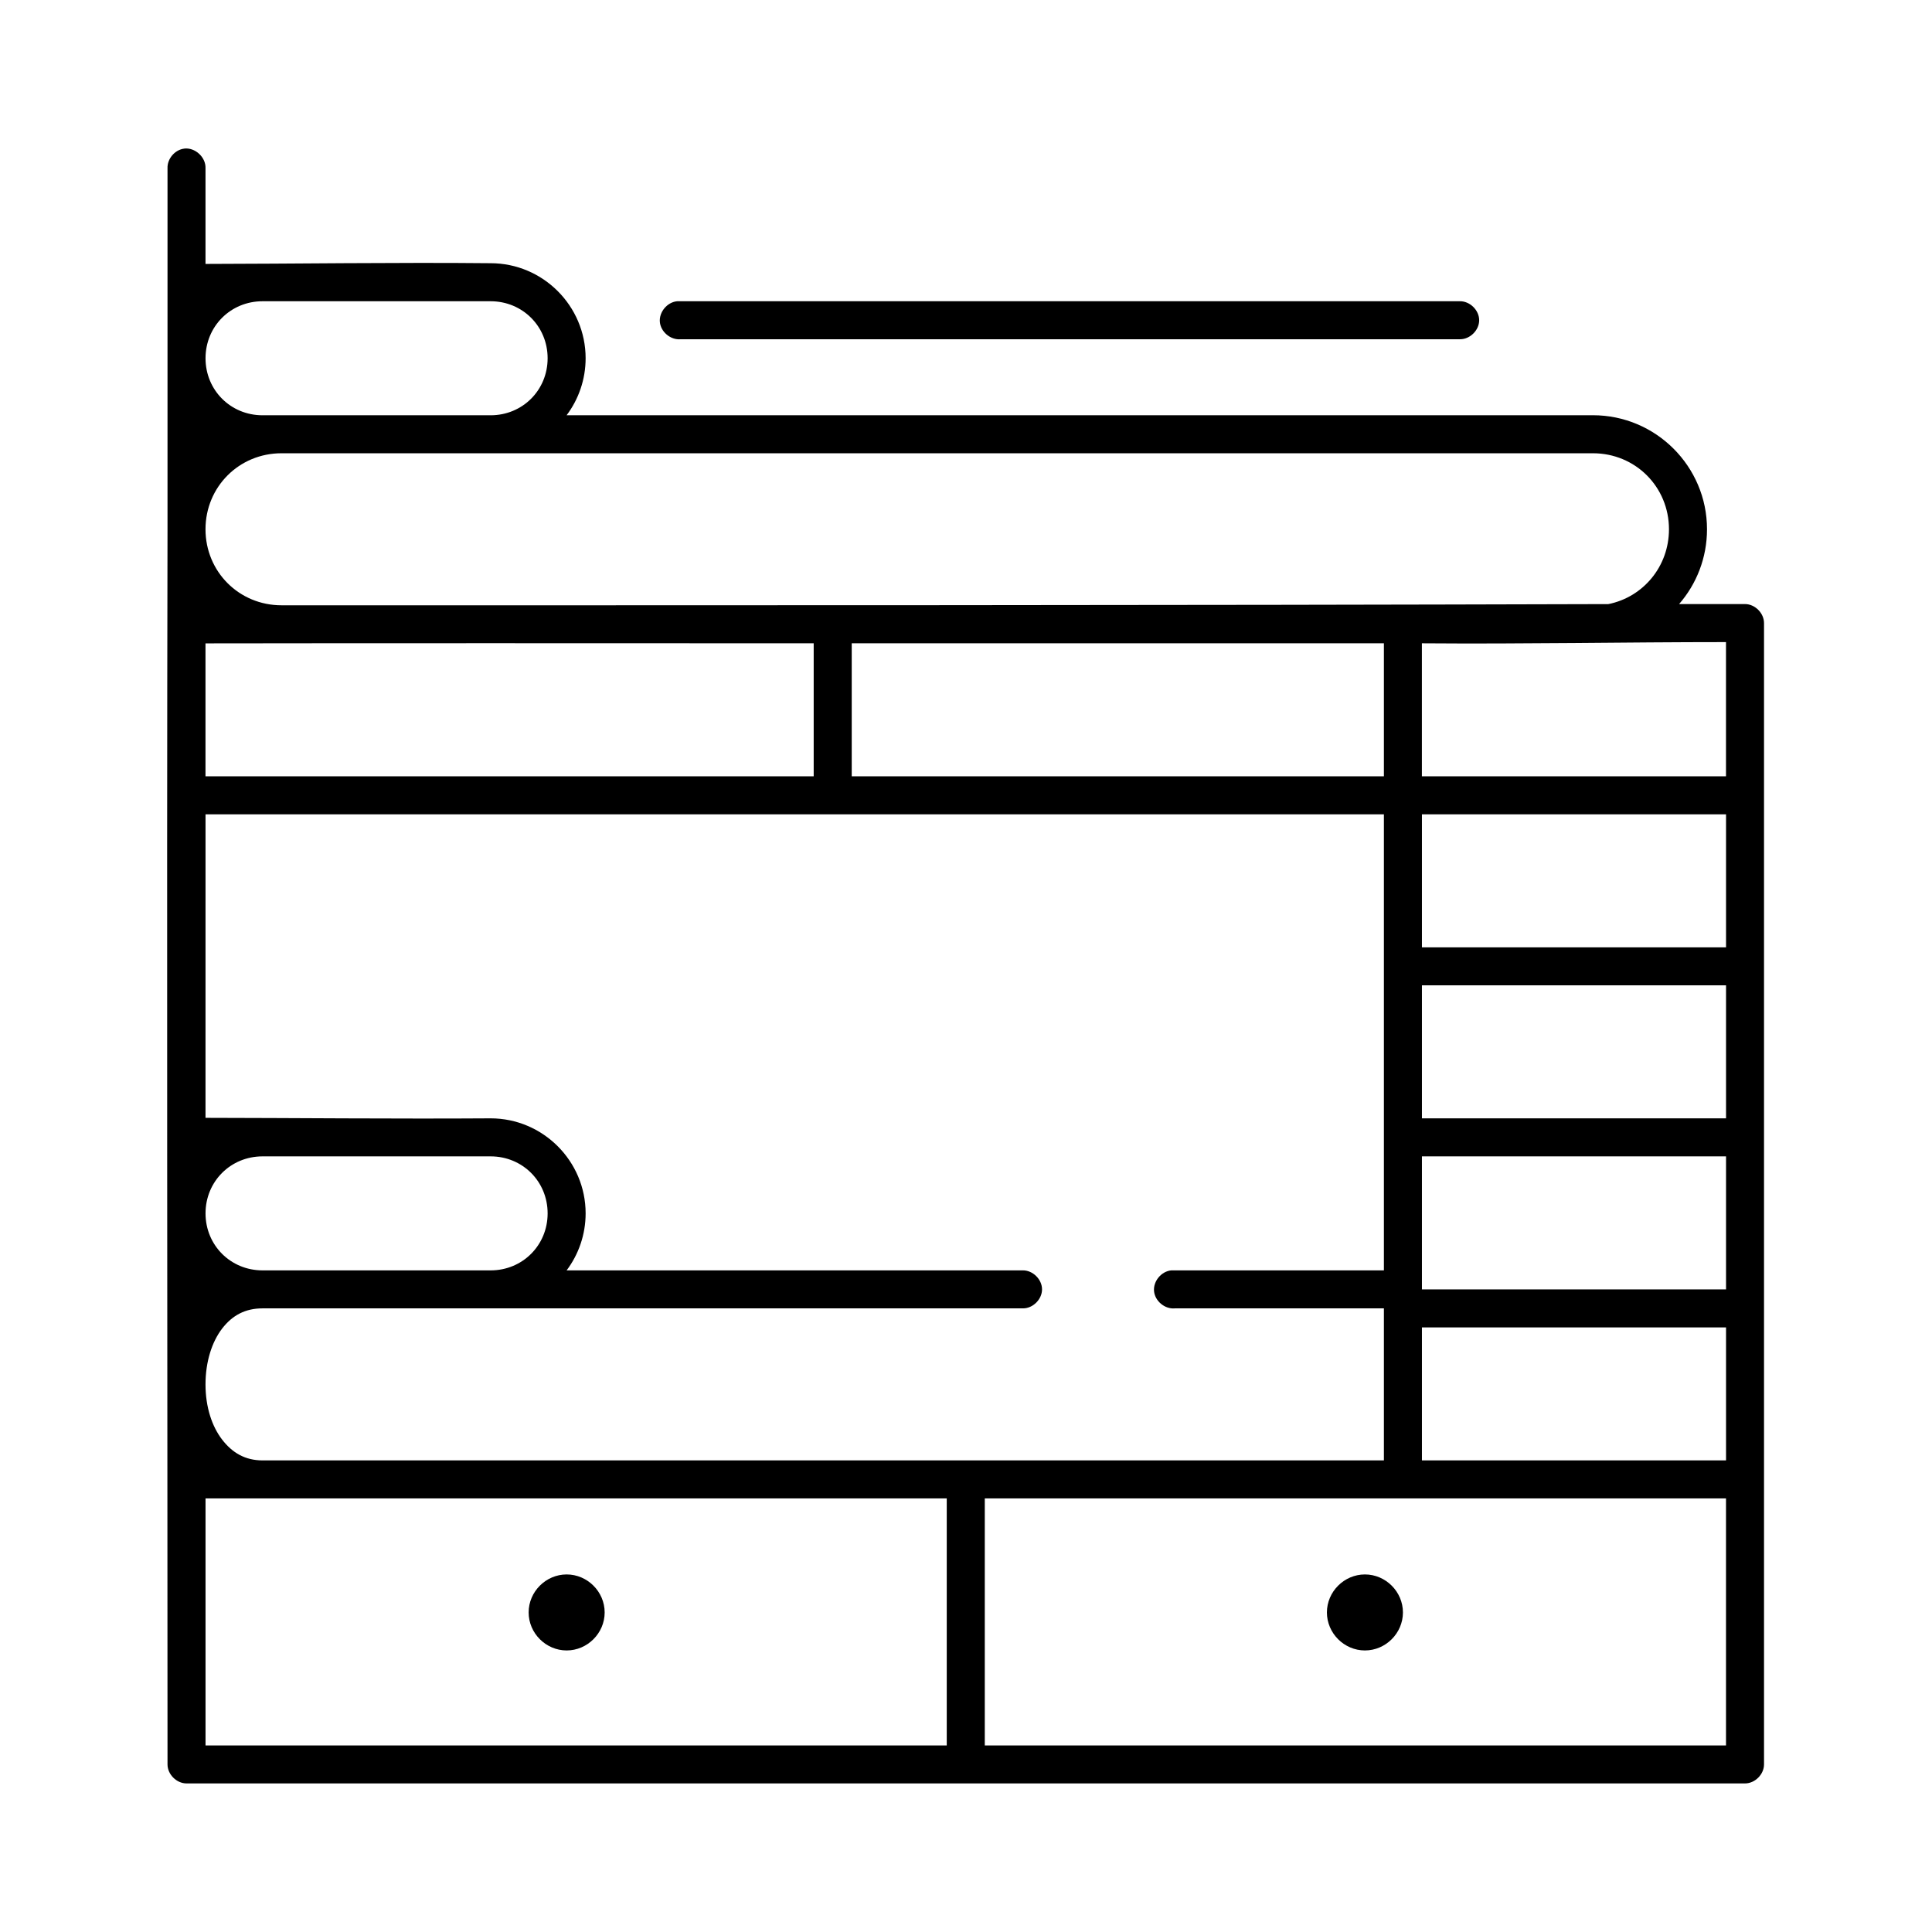 <?xml version="1.0" encoding="UTF-8"?>
<!-- Uploaded to: SVG Repo, www.svgrepo.com, Generator: SVG Repo Mixer Tools -->
<svg fill="#000000" width="800px" height="800px" version="1.1" viewBox="144 144 512 512" xmlns="http://www.w3.org/2000/svg">
 <path d="m192.8 183.39c-2.473 0.309-4.504 2.703-4.406 5.191v95.68c-0.234 110.51 0 227.32 0 327.33 0 2.637 2.398 5.035 5.035 5.035h413.02c2.637 0 5.035-2.398 5.035-5.035 0.008-113.69 0-197.09 0-302.47 0-2.637-2.398-5.035-5.035-5.035h-17.473c4.621-5.309 7.398-12.262 7.398-19.828 0-16.652-13.566-30.215-30.223-30.215h-271.99c3.16-4.207 5.035-9.465 5.035-15.109 0-13.863-11.32-25.18-25.184-25.18-24.391-0.246-53.191 0.164-75.551 0.191v-25.371c0.113-2.91-2.773-5.559-5.668-5.191zm20.777 40.445h60.441c8.457 0 15.109 6.652 15.109 15.109s-6.652 15.109-15.109 15.109h-60.441c-8.457 0-15.109-6.652-15.109-15.109s6.652-15.109 15.109-15.109zm109.86 0c-2.637 0.246-4.812 2.871-4.566 5.508 0.246 2.637 2.871 4.812 5.508 4.562h206.51c2.66 0.035 5.109-2.375 5.109-5.035s-2.449-5.074-5.109-5.035h-207.45zm-104.83 40.285h347.54c11.25 0 20.148 8.898 20.148 20.145 0 9.84-6.816 17.973-16.055 19.828-117.18 0.344-234.34 0.316-351.63 0.316-11.25 0-20.148-8.898-20.148-20.145 0-11.246 8.898-20.145 20.148-20.145zm141.03 50.359v35.25h-161.18v-35.23c51.863-0.09 107.32-0.02 161.18-0.02zm241.77-0.316v35.566h-80.59v-35.25c27.105 0.219 53.66-0.316 80.59-0.316zm-231.69 0.316h141.03v35.25h-141.03zm-171.25 45.324h312.28c-0.016 44.621 0 77.18 0 120.86h-56.348c-2.637 0.246-4.812 2.871-4.566 5.508s2.871 4.812 5.508 4.562h55.406c-0.008 13.305 0 26.898 0 40.289h-0.316-296.86c-4.59 0-8.012-2.012-10.703-5.508-2.691-3.496-4.406-8.609-4.406-14.637 0-6.027 1.715-11.297 4.406-14.793s6.113-5.352 10.703-5.352h201.47c2.66 0.051 5.109-2.375 5.109-5.035s-2.449-5.074-5.109-5.035h-120.88c3.16-4.207 5.035-9.465 5.035-15.109 0-13.863-11.32-25.18-25.184-25.18-24.336 0.168-53.285-0.109-75.551-0.133zm322.36 0h80.59v35.25h-80.59zm0 45.324h80.59v35.25h-80.59zm-307.25 45.324h60.441c8.457 0 15.109 6.652 15.109 15.105 0 8.457-6.652 15.109-15.109 15.109h-60.441c-8.457 0-15.109-6.652-15.109-15.109s6.652-15.105 15.109-15.105zm307.25 0h80.59v35.25h-80.59zm0 45.324h80.59v35.25h-80.59zm-322.36 45.324h196.43v65.465h-196.43c0.02-21.855 0-43.66 0-65.465zm206.51 0h196.43v65.465h-196.43zm-110.81 20.145c-5.504 0-10.074 4.57-10.074 10.07 0 5.504 4.57 10.07 10.074 10.07s10.074-4.57 10.074-10.07c0-5.504-4.57-10.07-10.074-10.07zm211.55 0c-5.504 0-10.074 4.57-10.074 10.07 0 5.504 4.57 10.07 10.074 10.07s10.074-4.57 10.074-10.07c0-5.504-4.57-10.07-10.074-10.07z"/>
</svg>